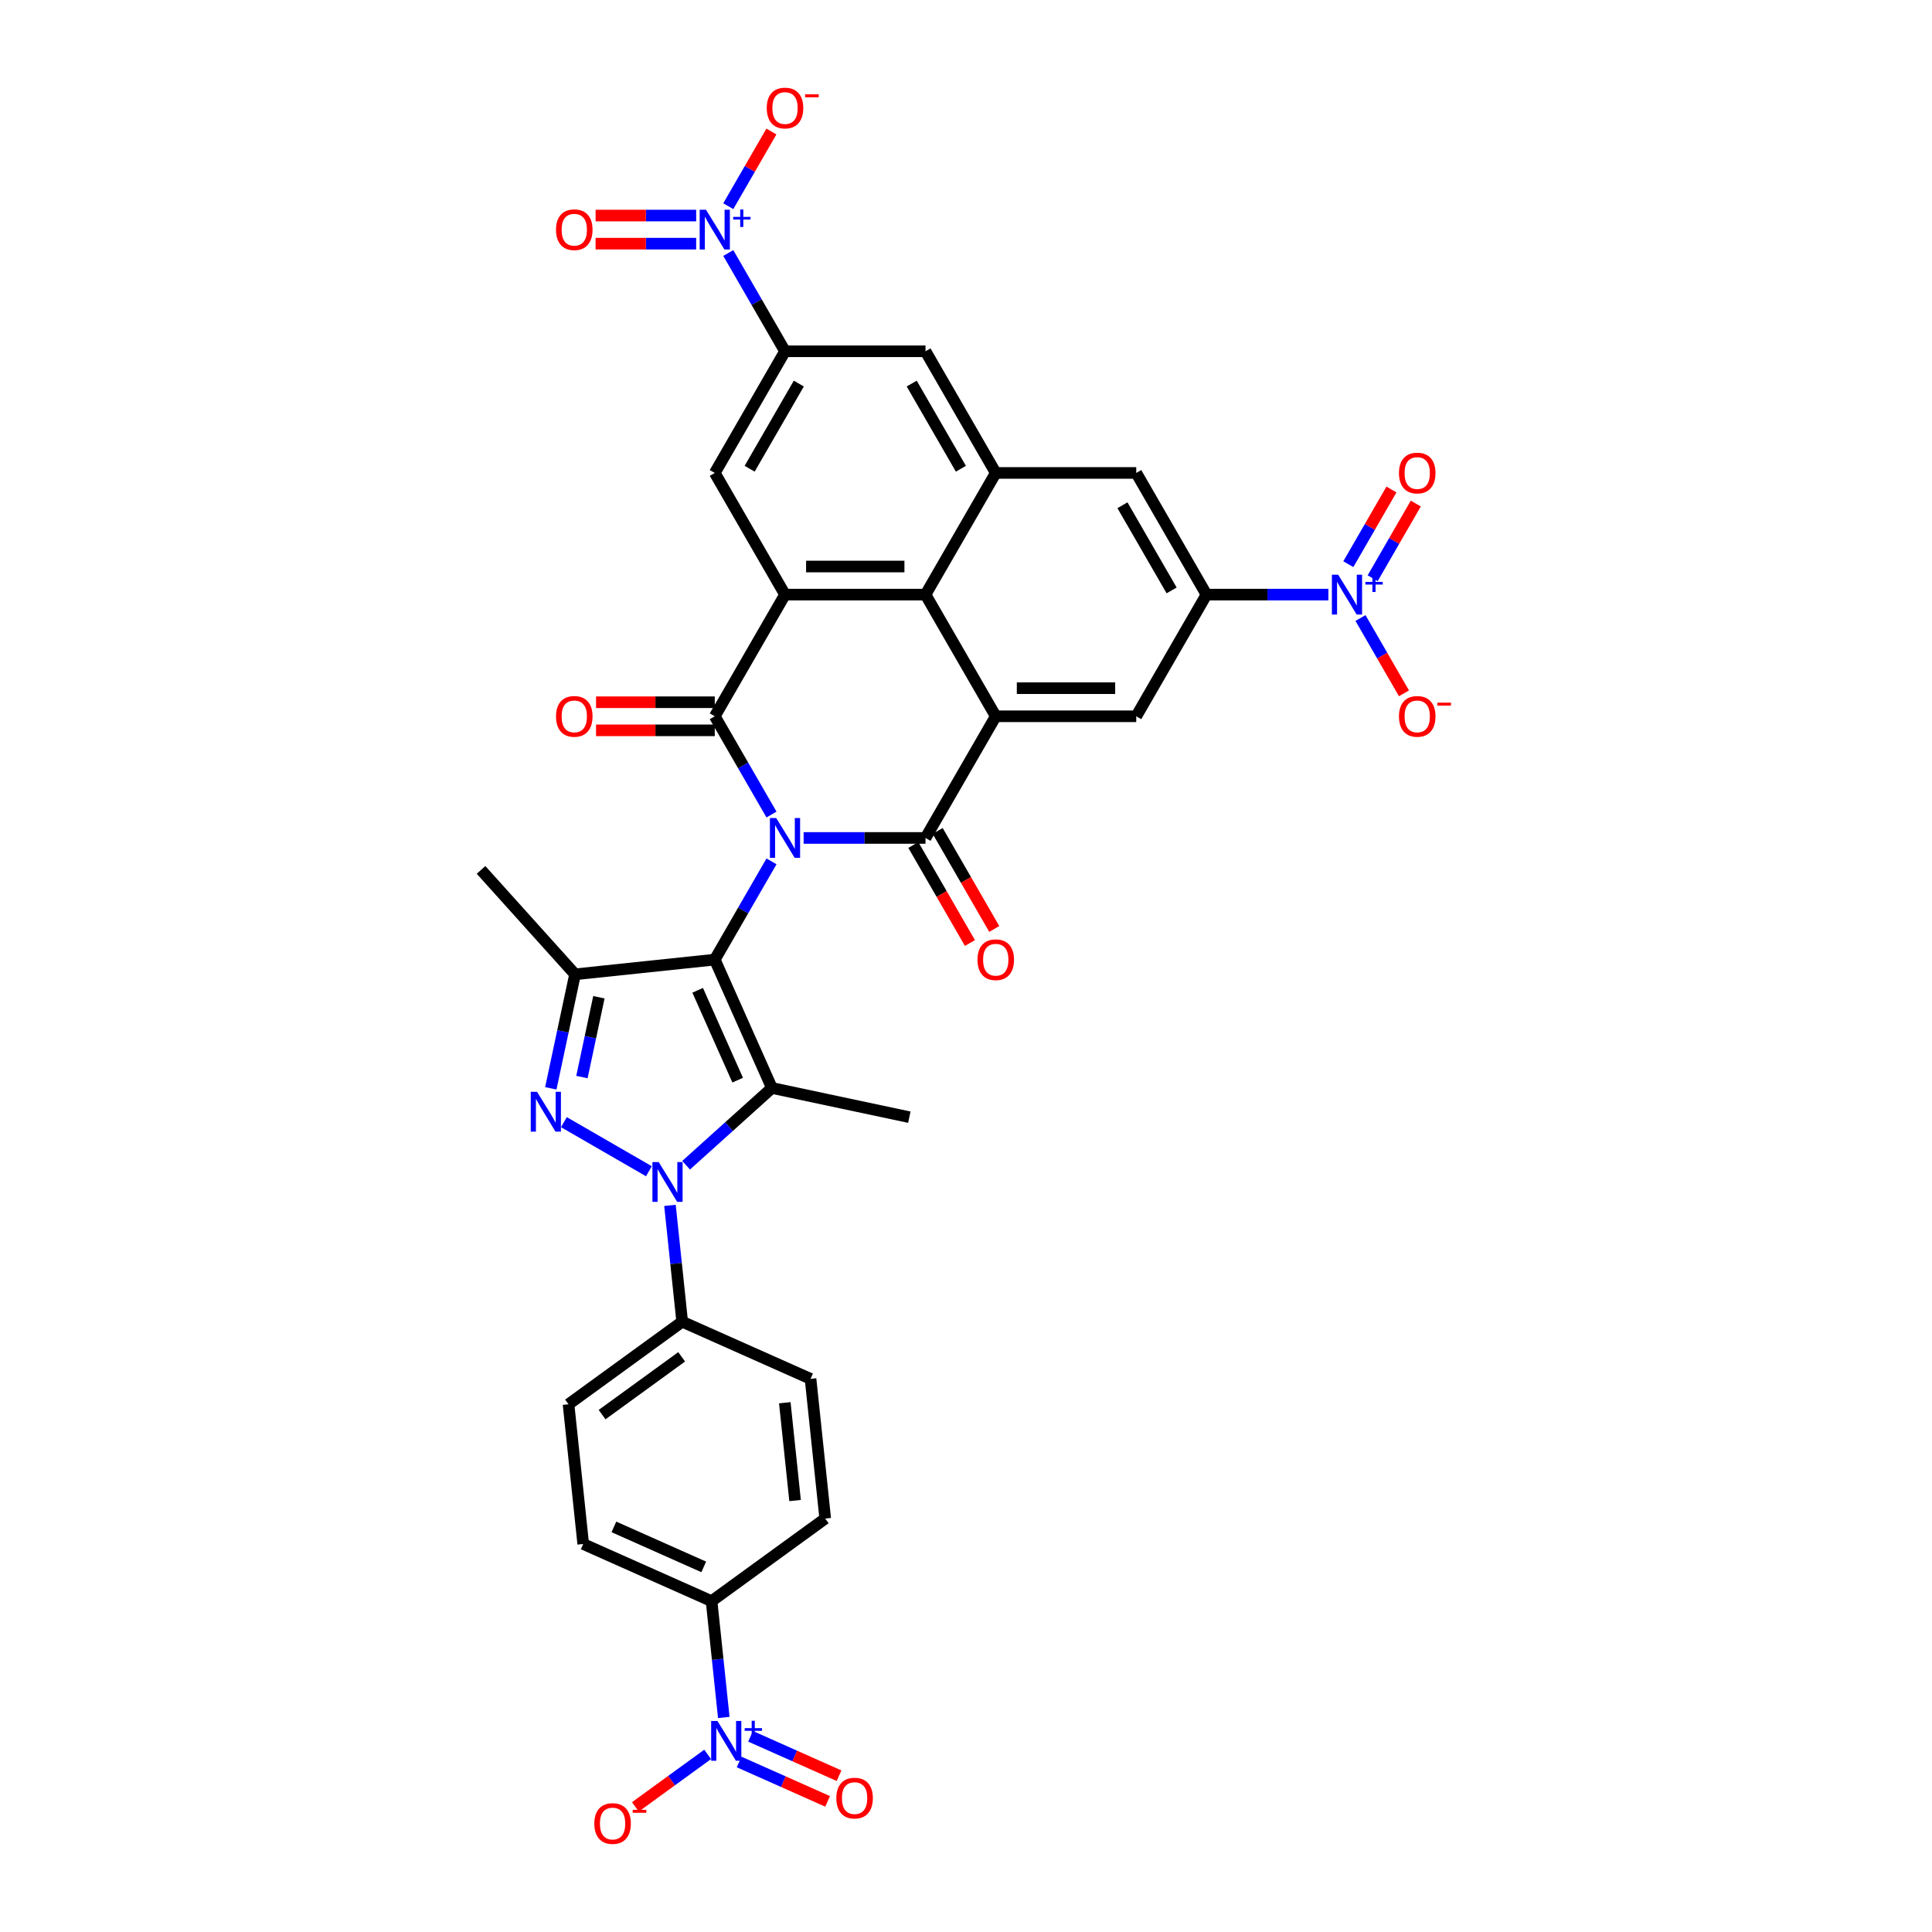 <?xml version='1.0' encoding='iso-8859-1'?>
<svg version='1.1' baseProfile='full'
              xmlns='http://www.w3.org/2000/svg'
                      xmlns:rdkit='http://www.rdkit.org/xml'
                      xmlns:xlink='http://www.w3.org/1999/xlink'
                  xml:space='preserve'
width='1000px' height='1000px' viewBox='0 0 1000 1000'>
<!-- END OF HEADER -->
<rect style='opacity:1.0;fill:#FFFFFF;stroke:none' width='1000' height='1000' x='0' y='0'> </rect>
<path class='bond-0' d='M 399.328,445.839 L 384.646,471.269' style='fill:none;fill-rule:evenodd;stroke:#0000FF;stroke-width:6px;stroke-linecap:butt;stroke-linejoin:miter;stroke-opacity:1' />
<path class='bond-0' d='M 384.646,471.269 L 369.964,496.7' style='fill:none;fill-rule:evenodd;stroke:#000000;stroke-width:6px;stroke-linecap:butt;stroke-linejoin:miter;stroke-opacity:1' />
<path class='bond-2' d='M 415.951,433.724 L 447.496,433.724' style='fill:none;fill-rule:evenodd;stroke:#0000FF;stroke-width:6px;stroke-linecap:butt;stroke-linejoin:miter;stroke-opacity:1' />
<path class='bond-2' d='M 447.496,433.724 L 479.041,433.724' style='fill:none;fill-rule:evenodd;stroke:#000000;stroke-width:6px;stroke-linecap:butt;stroke-linejoin:miter;stroke-opacity:1' />
<path class='bond-3' d='M 399.328,421.609 L 384.646,396.178' style='fill:none;fill-rule:evenodd;stroke:#0000FF;stroke-width:6px;stroke-linecap:butt;stroke-linejoin:miter;stroke-opacity:1' />
<path class='bond-3' d='M 384.646,396.178 L 369.964,370.748' style='fill:none;fill-rule:evenodd;stroke:#000000;stroke-width:6px;stroke-linecap:butt;stroke-linejoin:miter;stroke-opacity:1' />
<path class='bond-1' d='M 369.964,496.7 L 399.541,563.131' style='fill:none;fill-rule:evenodd;stroke:#000000;stroke-width:6px;stroke-linecap:butt;stroke-linejoin:miter;stroke-opacity:1' />
<path class='bond-1' d='M 361.114,512.58 L 381.818,559.082' style='fill:none;fill-rule:evenodd;stroke:#000000;stroke-width:6px;stroke-linecap:butt;stroke-linejoin:miter;stroke-opacity:1' />
<path class='bond-6' d='M 369.964,496.7 L 297.644,504.301' style='fill:none;fill-rule:evenodd;stroke:#000000;stroke-width:6px;stroke-linecap:butt;stroke-linejoin:miter;stroke-opacity:1' />
<path class='bond-4' d='M 399.541,563.131 L 377.335,583.126' style='fill:none;fill-rule:evenodd;stroke:#000000;stroke-width:6px;stroke-linecap:butt;stroke-linejoin:miter;stroke-opacity:1' />
<path class='bond-4' d='M 377.335,583.126 L 355.129,603.12' style='fill:none;fill-rule:evenodd;stroke:#0000FF;stroke-width:6px;stroke-linecap:butt;stroke-linejoin:miter;stroke-opacity:1' />
<path class='bond-34' d='M 399.541,563.131 L 470.67,578.25' style='fill:none;fill-rule:evenodd;stroke:#000000;stroke-width:6px;stroke-linecap:butt;stroke-linejoin:miter;stroke-opacity:1' />
<path class='bond-8' d='M 479.041,433.724 L 515.4,370.748' style='fill:none;fill-rule:evenodd;stroke:#000000;stroke-width:6px;stroke-linecap:butt;stroke-linejoin:miter;stroke-opacity:1' />
<path class='bond-23' d='M 472.744,437.36 L 487.392,462.732' style='fill:none;fill-rule:evenodd;stroke:#000000;stroke-width:6px;stroke-linecap:butt;stroke-linejoin:miter;stroke-opacity:1' />
<path class='bond-23' d='M 487.392,462.732 L 502.041,488.104' style='fill:none;fill-rule:evenodd;stroke:#FF0000;stroke-width:6px;stroke-linecap:butt;stroke-linejoin:miter;stroke-opacity:1' />
<path class='bond-23' d='M 485.339,430.088 L 499.988,455.46' style='fill:none;fill-rule:evenodd;stroke:#000000;stroke-width:6px;stroke-linecap:butt;stroke-linejoin:miter;stroke-opacity:1' />
<path class='bond-23' d='M 499.988,455.46 L 514.636,480.832' style='fill:none;fill-rule:evenodd;stroke:#FF0000;stroke-width:6px;stroke-linecap:butt;stroke-linejoin:miter;stroke-opacity:1' />
<path class='bond-7' d='M 369.964,370.748 L 406.323,307.772' style='fill:none;fill-rule:evenodd;stroke:#000000;stroke-width:6px;stroke-linecap:butt;stroke-linejoin:miter;stroke-opacity:1' />
<path class='bond-22' d='M 369.964,363.476 L 339.24,363.476' style='fill:none;fill-rule:evenodd;stroke:#000000;stroke-width:6px;stroke-linecap:butt;stroke-linejoin:miter;stroke-opacity:1' />
<path class='bond-22' d='M 339.24,363.476 L 308.517,363.476' style='fill:none;fill-rule:evenodd;stroke:#FF0000;stroke-width:6px;stroke-linecap:butt;stroke-linejoin:miter;stroke-opacity:1' />
<path class='bond-22' d='M 369.964,378.02 L 339.24,378.02' style='fill:none;fill-rule:evenodd;stroke:#000000;stroke-width:6px;stroke-linecap:butt;stroke-linejoin:miter;stroke-opacity:1' />
<path class='bond-22' d='M 339.24,378.02 L 308.517,378.02' style='fill:none;fill-rule:evenodd;stroke:#FF0000;stroke-width:6px;stroke-linecap:butt;stroke-linejoin:miter;stroke-opacity:1' />
<path class='bond-20' d='M 346.774,623.904 L 349.938,654.007' style='fill:none;fill-rule:evenodd;stroke:#0000FF;stroke-width:6px;stroke-linecap:butt;stroke-linejoin:miter;stroke-opacity:1' />
<path class='bond-20' d='M 349.938,654.007 L 353.102,684.109' style='fill:none;fill-rule:evenodd;stroke:#000000;stroke-width:6px;stroke-linecap:butt;stroke-linejoin:miter;stroke-opacity:1' />
<path class='bond-37' d='M 335.873,606.231 L 291.875,580.828' style='fill:none;fill-rule:evenodd;stroke:#0000FF;stroke-width:6px;stroke-linecap:butt;stroke-linejoin:miter;stroke-opacity:1' />
<path class='bond-5' d='M 285.1,563.315 L 291.372,533.808' style='fill:none;fill-rule:evenodd;stroke:#0000FF;stroke-width:6px;stroke-linecap:butt;stroke-linejoin:miter;stroke-opacity:1' />
<path class='bond-5' d='M 291.372,533.808 L 297.644,504.301' style='fill:none;fill-rule:evenodd;stroke:#000000;stroke-width:6px;stroke-linecap:butt;stroke-linejoin:miter;stroke-opacity:1' />
<path class='bond-5' d='M 301.207,557.487 L 305.598,536.832' style='fill:none;fill-rule:evenodd;stroke:#0000FF;stroke-width:6px;stroke-linecap:butt;stroke-linejoin:miter;stroke-opacity:1' />
<path class='bond-5' d='M 305.598,536.832 L 309.988,516.177' style='fill:none;fill-rule:evenodd;stroke:#000000;stroke-width:6px;stroke-linecap:butt;stroke-linejoin:miter;stroke-opacity:1' />
<path class='bond-35' d='M 297.644,504.301 L 248.986,450.26' style='fill:none;fill-rule:evenodd;stroke:#000000;stroke-width:6px;stroke-linecap:butt;stroke-linejoin:miter;stroke-opacity:1' />
<path class='bond-11' d='M 406.323,307.772 L 479.041,307.772' style='fill:none;fill-rule:evenodd;stroke:#000000;stroke-width:6px;stroke-linecap:butt;stroke-linejoin:miter;stroke-opacity:1' />
<path class='bond-11' d='M 417.231,293.228 L 468.134,293.228' style='fill:none;fill-rule:evenodd;stroke:#000000;stroke-width:6px;stroke-linecap:butt;stroke-linejoin:miter;stroke-opacity:1' />
<path class='bond-16' d='M 406.323,307.772 L 369.964,244.796' style='fill:none;fill-rule:evenodd;stroke:#000000;stroke-width:6px;stroke-linecap:butt;stroke-linejoin:miter;stroke-opacity:1' />
<path class='bond-17' d='M 515.4,370.748 L 588.119,370.748' style='fill:none;fill-rule:evenodd;stroke:#000000;stroke-width:6px;stroke-linecap:butt;stroke-linejoin:miter;stroke-opacity:1' />
<path class='bond-17' d='M 526.308,356.204 L 577.211,356.204' style='fill:none;fill-rule:evenodd;stroke:#000000;stroke-width:6px;stroke-linecap:butt;stroke-linejoin:miter;stroke-opacity:1' />
<path class='bond-36' d='M 515.4,370.748 L 479.041,307.772' style='fill:none;fill-rule:evenodd;stroke:#000000;stroke-width:6px;stroke-linecap:butt;stroke-linejoin:miter;stroke-opacity:1' />
<path class='bond-9' d='M 687.569,307.772 L 656.023,307.772' style='fill:none;fill-rule:evenodd;stroke:#0000FF;stroke-width:6px;stroke-linecap:butt;stroke-linejoin:miter;stroke-opacity:1' />
<path class='bond-9' d='M 656.023,307.772 L 624.478,307.772' style='fill:none;fill-rule:evenodd;stroke:#000000;stroke-width:6px;stroke-linecap:butt;stroke-linejoin:miter;stroke-opacity:1' />
<path class='bond-25' d='M 704.191,319.887 L 715.443,339.376' style='fill:none;fill-rule:evenodd;stroke:#0000FF;stroke-width:6px;stroke-linecap:butt;stroke-linejoin:miter;stroke-opacity:1' />
<path class='bond-25' d='M 715.443,339.376 L 726.696,358.866' style='fill:none;fill-rule:evenodd;stroke:#FF0000;stroke-width:6px;stroke-linecap:butt;stroke-linejoin:miter;stroke-opacity:1' />
<path class='bond-28' d='M 710.489,299.293 L 721.649,279.963' style='fill:none;fill-rule:evenodd;stroke:#0000FF;stroke-width:6px;stroke-linecap:butt;stroke-linejoin:miter;stroke-opacity:1' />
<path class='bond-28' d='M 721.649,279.963 L 732.809,260.633' style='fill:none;fill-rule:evenodd;stroke:#FF0000;stroke-width:6px;stroke-linecap:butt;stroke-linejoin:miter;stroke-opacity:1' />
<path class='bond-28' d='M 697.893,292.021 L 709.053,272.691' style='fill:none;fill-rule:evenodd;stroke:#0000FF;stroke-width:6px;stroke-linecap:butt;stroke-linejoin:miter;stroke-opacity:1' />
<path class='bond-28' d='M 709.053,272.691 L 720.214,253.361' style='fill:none;fill-rule:evenodd;stroke:#FF0000;stroke-width:6px;stroke-linecap:butt;stroke-linejoin:miter;stroke-opacity:1' />
<path class='bond-10' d='M 376.958,130.959 L 391.641,156.389' style='fill:none;fill-rule:evenodd;stroke:#0000FF;stroke-width:6px;stroke-linecap:butt;stroke-linejoin:miter;stroke-opacity:1' />
<path class='bond-10' d='M 391.641,156.389 L 406.323,181.82' style='fill:none;fill-rule:evenodd;stroke:#000000;stroke-width:6px;stroke-linecap:butt;stroke-linejoin:miter;stroke-opacity:1' />
<path class='bond-24' d='M 376.958,106.729 L 388.118,87.399' style='fill:none;fill-rule:evenodd;stroke:#0000FF;stroke-width:6px;stroke-linecap:butt;stroke-linejoin:miter;stroke-opacity:1' />
<path class='bond-24' d='M 388.118,87.399 L 399.278,68.069' style='fill:none;fill-rule:evenodd;stroke:#FF0000;stroke-width:6px;stroke-linecap:butt;stroke-linejoin:miter;stroke-opacity:1' />
<path class='bond-27' d='M 360.336,111.572 L 334.306,111.572' style='fill:none;fill-rule:evenodd;stroke:#0000FF;stroke-width:6px;stroke-linecap:butt;stroke-linejoin:miter;stroke-opacity:1' />
<path class='bond-27' d='M 334.306,111.572 L 308.276,111.572' style='fill:none;fill-rule:evenodd;stroke:#FF0000;stroke-width:6px;stroke-linecap:butt;stroke-linejoin:miter;stroke-opacity:1' />
<path class='bond-27' d='M 360.336,126.116 L 334.306,126.116' style='fill:none;fill-rule:evenodd;stroke:#0000FF;stroke-width:6px;stroke-linecap:butt;stroke-linejoin:miter;stroke-opacity:1' />
<path class='bond-27' d='M 334.306,126.116 L 308.276,126.116' style='fill:none;fill-rule:evenodd;stroke:#FF0000;stroke-width:6px;stroke-linecap:butt;stroke-linejoin:miter;stroke-opacity:1' />
<path class='bond-15' d='M 479.041,307.772 L 515.4,244.796' style='fill:none;fill-rule:evenodd;stroke:#000000;stroke-width:6px;stroke-linecap:butt;stroke-linejoin:miter;stroke-opacity:1' />
<path class='bond-12' d='M 374.632,888.955 L 371.468,858.852' style='fill:none;fill-rule:evenodd;stroke:#0000FF;stroke-width:6px;stroke-linecap:butt;stroke-linejoin:miter;stroke-opacity:1' />
<path class='bond-12' d='M 371.468,858.852 L 368.304,828.749' style='fill:none;fill-rule:evenodd;stroke:#000000;stroke-width:6px;stroke-linecap:butt;stroke-linejoin:miter;stroke-opacity:1' />
<path class='bond-26' d='M 366.277,908.065 L 347.575,921.652' style='fill:none;fill-rule:evenodd;stroke:#0000FF;stroke-width:6px;stroke-linecap:butt;stroke-linejoin:miter;stroke-opacity:1' />
<path class='bond-26' d='M 347.575,921.652 L 328.874,935.24' style='fill:none;fill-rule:evenodd;stroke:#FF0000;stroke-width:6px;stroke-linecap:butt;stroke-linejoin:miter;stroke-opacity:1' />
<path class='bond-29' d='M 382.575,911.999 L 405.473,922.194' style='fill:none;fill-rule:evenodd;stroke:#0000FF;stroke-width:6px;stroke-linecap:butt;stroke-linejoin:miter;stroke-opacity:1' />
<path class='bond-29' d='M 405.473,922.194 L 428.371,932.389' style='fill:none;fill-rule:evenodd;stroke:#FF0000;stroke-width:6px;stroke-linecap:butt;stroke-linejoin:miter;stroke-opacity:1' />
<path class='bond-29' d='M 388.491,898.713 L 411.389,908.908' style='fill:none;fill-rule:evenodd;stroke:#0000FF;stroke-width:6px;stroke-linecap:butt;stroke-linejoin:miter;stroke-opacity:1' />
<path class='bond-29' d='M 411.389,908.908 L 434.287,919.102' style='fill:none;fill-rule:evenodd;stroke:#FF0000;stroke-width:6px;stroke-linecap:butt;stroke-linejoin:miter;stroke-opacity:1' />
<path class='bond-13' d='M 624.478,307.772 L 588.119,370.748' style='fill:none;fill-rule:evenodd;stroke:#000000;stroke-width:6px;stroke-linecap:butt;stroke-linejoin:miter;stroke-opacity:1' />
<path class='bond-39' d='M 624.478,307.772 L 588.119,244.796' style='fill:none;fill-rule:evenodd;stroke:#000000;stroke-width:6px;stroke-linecap:butt;stroke-linejoin:miter;stroke-opacity:1' />
<path class='bond-39' d='M 606.429,305.597 L 580.978,261.514' style='fill:none;fill-rule:evenodd;stroke:#000000;stroke-width:6px;stroke-linecap:butt;stroke-linejoin:miter;stroke-opacity:1' />
<path class='bond-14' d='M 406.323,181.82 L 369.964,244.796' style='fill:none;fill-rule:evenodd;stroke:#000000;stroke-width:6px;stroke-linecap:butt;stroke-linejoin:miter;stroke-opacity:1' />
<path class='bond-14' d='M 413.464,198.538 L 388.013,242.621' style='fill:none;fill-rule:evenodd;stroke:#000000;stroke-width:6px;stroke-linecap:butt;stroke-linejoin:miter;stroke-opacity:1' />
<path class='bond-18' d='M 406.323,181.82 L 479.041,181.82' style='fill:none;fill-rule:evenodd;stroke:#000000;stroke-width:6px;stroke-linecap:butt;stroke-linejoin:miter;stroke-opacity:1' />
<path class='bond-19' d='M 515.4,244.796 L 588.119,244.796' style='fill:none;fill-rule:evenodd;stroke:#000000;stroke-width:6px;stroke-linecap:butt;stroke-linejoin:miter;stroke-opacity:1' />
<path class='bond-38' d='M 515.4,244.796 L 479.041,181.82' style='fill:none;fill-rule:evenodd;stroke:#000000;stroke-width:6px;stroke-linecap:butt;stroke-linejoin:miter;stroke-opacity:1' />
<path class='bond-38' d='M 497.351,242.621 L 471.9,198.538' style='fill:none;fill-rule:evenodd;stroke:#000000;stroke-width:6px;stroke-linecap:butt;stroke-linejoin:miter;stroke-opacity:1' />
<path class='bond-30' d='M 353.102,684.109 L 419.533,713.687' style='fill:none;fill-rule:evenodd;stroke:#000000;stroke-width:6px;stroke-linecap:butt;stroke-linejoin:miter;stroke-opacity:1' />
<path class='bond-31' d='M 353.102,684.109 L 294.271,726.852' style='fill:none;fill-rule:evenodd;stroke:#000000;stroke-width:6px;stroke-linecap:butt;stroke-linejoin:miter;stroke-opacity:1' />
<path class='bond-31' d='M 352.826,702.287 L 311.644,732.207' style='fill:none;fill-rule:evenodd;stroke:#000000;stroke-width:6px;stroke-linecap:butt;stroke-linejoin:miter;stroke-opacity:1' />
<path class='bond-21' d='M 368.304,828.749 L 301.872,799.172' style='fill:none;fill-rule:evenodd;stroke:#000000;stroke-width:6px;stroke-linecap:butt;stroke-linejoin:miter;stroke-opacity:1' />
<path class='bond-21' d='M 364.255,811.026 L 317.753,790.322' style='fill:none;fill-rule:evenodd;stroke:#000000;stroke-width:6px;stroke-linecap:butt;stroke-linejoin:miter;stroke-opacity:1' />
<path class='bond-40' d='M 368.304,828.749 L 427.134,786.007' style='fill:none;fill-rule:evenodd;stroke:#000000;stroke-width:6px;stroke-linecap:butt;stroke-linejoin:miter;stroke-opacity:1' />
<path class='bond-33' d='M 419.533,713.687 L 427.134,786.007' style='fill:none;fill-rule:evenodd;stroke:#000000;stroke-width:6px;stroke-linecap:butt;stroke-linejoin:miter;stroke-opacity:1' />
<path class='bond-33' d='M 406.209,726.055 L 411.53,776.679' style='fill:none;fill-rule:evenodd;stroke:#000000;stroke-width:6px;stroke-linecap:butt;stroke-linejoin:miter;stroke-opacity:1' />
<path class='bond-32' d='M 294.271,726.852 L 301.872,799.172' style='fill:none;fill-rule:evenodd;stroke:#000000;stroke-width:6px;stroke-linecap:butt;stroke-linejoin:miter;stroke-opacity:1' />
<path  class='atom-0' d='M 401.771 423.427
L 408.519 434.334
Q 409.188 435.411, 410.264 437.36
Q 411.34 439.308, 411.399 439.425
L 411.399 423.427
L 414.133 423.427
L 414.133 444.021
L 411.311 444.021
L 404.069 432.095
Q 403.225 430.699, 402.323 429.099
Q 401.451 427.499, 401.189 427.004
L 401.189 444.021
L 398.513 444.021
L 398.513 423.427
L 401.771 423.427
' fill='#0000FF'/>
<path  class='atom-5' d='M 340.948 601.492
L 347.697 612.4
Q 348.366 613.476, 349.442 615.425
Q 350.518 617.374, 350.576 617.49
L 350.576 601.492
L 353.311 601.492
L 353.311 622.086
L 350.489 622.086
L 343.246 610.16
Q 342.403 608.764, 341.501 607.164
Q 340.628 605.565, 340.367 605.07
L 340.367 622.086
L 337.691 622.086
L 337.691 601.492
L 340.948 601.492
' fill='#0000FF'/>
<path  class='atom-6' d='M 277.972 565.133
L 284.721 576.041
Q 285.39 577.117, 286.466 579.066
Q 287.542 581.015, 287.6 581.131
L 287.6 565.133
L 290.335 565.133
L 290.335 585.727
L 287.513 585.727
L 280.27 573.801
Q 279.427 572.405, 278.525 570.805
Q 277.653 569.205, 277.391 568.711
L 277.391 585.727
L 274.715 585.727
L 274.715 565.133
L 277.972 565.133
' fill='#0000FF'/>
<path  class='atom-10' d='M 692.644 297.475
L 699.393 308.383
Q 700.062 309.459, 701.138 311.408
Q 702.214 313.356, 702.272 313.473
L 702.272 297.475
L 705.006 297.475
L 705.006 318.069
L 702.185 318.069
L 694.942 306.143
Q 694.099 304.747, 693.197 303.147
Q 692.324 301.547, 692.063 301.053
L 692.063 318.069
L 689.386 318.069
L 689.386 297.475
L 692.644 297.475
' fill='#0000FF'/>
<path  class='atom-10' d='M 706.734 301.187
L 710.363 301.187
L 710.363 297.367
L 711.975 297.367
L 711.975 301.187
L 715.699 301.187
L 715.699 302.569
L 711.975 302.569
L 711.975 306.409
L 710.363 306.409
L 710.363 302.569
L 706.734 302.569
L 706.734 301.187
' fill='#0000FF'/>
<path  class='atom-11' d='M 365.412 108.547
L 372.16 119.455
Q 372.829 120.531, 373.905 122.48
Q 374.981 124.429, 375.039 124.545
L 375.039 108.547
L 377.774 108.547
L 377.774 129.141
L 374.952 129.141
L 367.709 117.215
Q 366.866 115.819, 365.964 114.219
Q 365.092 112.619, 364.83 112.125
L 364.83 129.141
L 362.154 129.141
L 362.154 108.547
L 365.412 108.547
' fill='#0000FF'/>
<path  class='atom-11' d='M 379.501 112.259
L 383.13 112.259
L 383.13 108.439
L 384.742 108.439
L 384.742 112.259
L 388.467 112.259
L 388.467 113.641
L 384.742 113.641
L 384.742 117.481
L 383.13 117.481
L 383.13 113.641
L 379.501 113.641
L 379.501 112.259
' fill='#0000FF'/>
<path  class='atom-13' d='M 371.353 890.772
L 378.101 901.68
Q 378.77 902.756, 379.847 904.705
Q 380.923 906.654, 380.981 906.771
L 380.981 890.772
L 383.715 890.772
L 383.715 911.366
L 380.894 911.366
L 373.651 899.441
Q 372.807 898.044, 371.906 896.445
Q 371.033 894.845, 370.771 894.35
L 370.771 911.366
L 368.095 911.366
L 368.095 890.772
L 371.353 890.772
' fill='#0000FF'/>
<path  class='atom-13' d='M 385.443 894.485
L 389.071 894.485
L 389.071 890.664
L 390.684 890.664
L 390.684 894.485
L 394.408 894.485
L 394.408 895.867
L 390.684 895.867
L 390.684 899.706
L 389.071 899.706
L 389.071 895.867
L 385.443 895.867
L 385.443 894.485
' fill='#0000FF'/>
<path  class='atom-23' d='M 287.792 370.806
Q 287.792 365.861, 290.235 363.098
Q 292.679 360.334, 297.245 360.334
Q 301.812 360.334, 304.255 363.098
Q 306.699 365.861, 306.699 370.806
Q 306.699 375.809, 304.226 378.659
Q 301.754 381.481, 297.245 381.481
Q 292.708 381.481, 290.235 378.659
Q 287.792 375.838, 287.792 370.806
M 297.245 379.154
Q 300.387 379.154, 302.074 377.06
Q 303.79 374.936, 303.79 370.806
Q 303.79 366.763, 302.074 364.727
Q 300.387 362.661, 297.245 362.661
Q 294.104 362.661, 292.388 364.698
Q 290.701 366.734, 290.701 370.806
Q 290.701 374.965, 292.388 377.06
Q 294.104 379.154, 297.245 379.154
' fill='#FF0000'/>
<path  class='atom-24' d='M 505.947 496.758
Q 505.947 491.813, 508.39 489.05
Q 510.834 486.286, 515.4 486.286
Q 519.967 486.286, 522.411 489.05
Q 524.854 491.813, 524.854 496.758
Q 524.854 501.761, 522.381 504.611
Q 519.909 507.433, 515.4 507.433
Q 510.863 507.433, 508.39 504.611
Q 505.947 501.79, 505.947 496.758
M 515.4 505.106
Q 518.542 505.106, 520.229 503.012
Q 521.945 500.888, 521.945 496.758
Q 521.945 492.715, 520.229 490.679
Q 518.542 488.613, 515.4 488.613
Q 512.259 488.613, 510.543 490.649
Q 508.856 492.686, 508.856 496.758
Q 508.856 500.917, 510.543 503.012
Q 512.259 505.106, 515.4 505.106
' fill='#FF0000'/>
<path  class='atom-25' d='M 396.869 55.926
Q 396.869 50.981, 399.313 48.218
Q 401.756 45.455, 406.323 45.455
Q 410.89 45.455, 413.333 48.218
Q 415.776 50.981, 415.776 55.926
Q 415.776 60.929, 413.304 63.78
Q 410.831 66.601, 406.323 66.601
Q 401.785 66.601, 399.313 63.78
Q 396.869 60.958, 396.869 55.926
M 406.323 64.274
Q 409.464 64.274, 411.151 62.18
Q 412.868 60.056, 412.868 55.926
Q 412.868 51.883, 411.151 49.847
Q 409.464 47.782, 406.323 47.782
Q 403.181 47.782, 401.465 49.818
Q 399.778 51.854, 399.778 55.926
Q 399.778 60.086, 401.465 62.18
Q 403.181 64.274, 406.323 64.274
' fill='#FF0000'/>
<path  class='atom-25' d='M 416.736 48.816
L 423.782 48.816
L 423.782 50.352
L 416.736 50.352
L 416.736 48.816
' fill='#FF0000'/>
<path  class='atom-26' d='M 724.102 370.806
Q 724.102 365.861, 726.546 363.098
Q 728.989 360.334, 733.556 360.334
Q 738.122 360.334, 740.566 363.098
Q 743.009 365.861, 743.009 370.806
Q 743.009 375.809, 740.537 378.659
Q 738.064 381.481, 733.556 381.481
Q 729.018 381.481, 726.546 378.659
Q 724.102 375.838, 724.102 370.806
M 733.556 379.154
Q 736.697 379.154, 738.384 377.06
Q 740.1 374.936, 740.1 370.806
Q 740.1 366.763, 738.384 364.727
Q 736.697 362.661, 733.556 362.661
Q 730.414 362.661, 728.698 364.698
Q 727.011 366.734, 727.011 370.806
Q 727.011 374.965, 728.698 377.06
Q 730.414 379.154, 733.556 379.154
' fill='#FF0000'/>
<path  class='atom-26' d='M 743.969 363.696
L 751.014 363.696
L 751.014 365.232
L 743.969 365.232
L 743.969 363.696
' fill='#FF0000'/>
<path  class='atom-27' d='M 307.621 943.87
Q 307.621 938.926, 310.065 936.162
Q 312.508 933.399, 317.075 933.399
Q 321.641 933.399, 324.085 936.162
Q 326.528 938.926, 326.528 943.87
Q 326.528 948.873, 324.056 951.724
Q 321.583 954.545, 317.075 954.545
Q 312.537 954.545, 310.065 951.724
Q 307.621 948.903, 307.621 943.87
M 317.075 952.218
Q 320.216 952.218, 321.903 950.124
Q 323.619 948.001, 323.619 943.87
Q 323.619 939.827, 321.903 937.791
Q 320.216 935.726, 317.075 935.726
Q 313.933 935.726, 312.217 937.762
Q 310.53 939.798, 310.53 943.87
Q 310.53 948.03, 312.217 950.124
Q 313.933 952.218, 317.075 952.218
' fill='#FF0000'/>
<path  class='atom-27' d='M 327.488 936.76
L 334.534 936.76
L 334.534 938.296
L 327.488 938.296
L 327.488 936.76
' fill='#FF0000'/>
<path  class='atom-28' d='M 287.792 118.902
Q 287.792 113.957, 290.235 111.194
Q 292.679 108.431, 297.245 108.431
Q 301.812 108.431, 304.255 111.194
Q 306.699 113.957, 306.699 118.902
Q 306.699 123.905, 304.226 126.756
Q 301.754 129.577, 297.245 129.577
Q 292.708 129.577, 290.235 126.756
Q 287.792 123.934, 287.792 118.902
M 297.245 127.25
Q 300.387 127.25, 302.074 125.156
Q 303.79 123.032, 303.79 118.902
Q 303.79 114.859, 302.074 112.823
Q 300.387 110.758, 297.245 110.758
Q 294.104 110.758, 292.388 112.794
Q 290.701 114.83, 290.701 118.902
Q 290.701 123.061, 292.388 125.156
Q 294.104 127.25, 297.245 127.25
' fill='#FF0000'/>
<path  class='atom-29' d='M 724.102 244.854
Q 724.102 239.909, 726.546 237.146
Q 728.989 234.382, 733.556 234.382
Q 738.122 234.382, 740.566 237.146
Q 743.009 239.909, 743.009 244.854
Q 743.009 249.857, 740.537 252.708
Q 738.064 255.529, 733.556 255.529
Q 729.018 255.529, 726.546 252.708
Q 724.102 249.886, 724.102 244.854
M 733.556 253.202
Q 736.697 253.202, 738.384 251.108
Q 740.1 248.984, 740.1 244.854
Q 740.1 240.811, 738.384 238.775
Q 736.697 236.709, 733.556 236.709
Q 730.414 236.709, 728.698 238.746
Q 727.011 240.782, 727.011 244.854
Q 727.011 249.013, 728.698 251.108
Q 730.414 253.202, 733.556 253.202
' fill='#FF0000'/>
<path  class='atom-30' d='M 432.883 930.705
Q 432.883 925.76, 435.327 922.997
Q 437.77 920.233, 442.337 920.233
Q 446.903 920.233, 449.347 922.997
Q 451.79 925.76, 451.79 930.705
Q 451.79 935.708, 449.318 938.558
Q 446.845 941.38, 442.337 941.38
Q 437.799 941.38, 435.327 938.558
Q 432.883 935.737, 432.883 930.705
M 442.337 939.053
Q 445.478 939.053, 447.165 936.959
Q 448.881 934.835, 448.881 930.705
Q 448.881 926.662, 447.165 924.626
Q 445.478 922.56, 442.337 922.56
Q 439.195 922.56, 437.479 924.596
Q 435.792 926.633, 435.792 930.705
Q 435.792 934.864, 437.479 936.959
Q 439.195 939.053, 442.337 939.053
' fill='#FF0000'/>
</svg>
